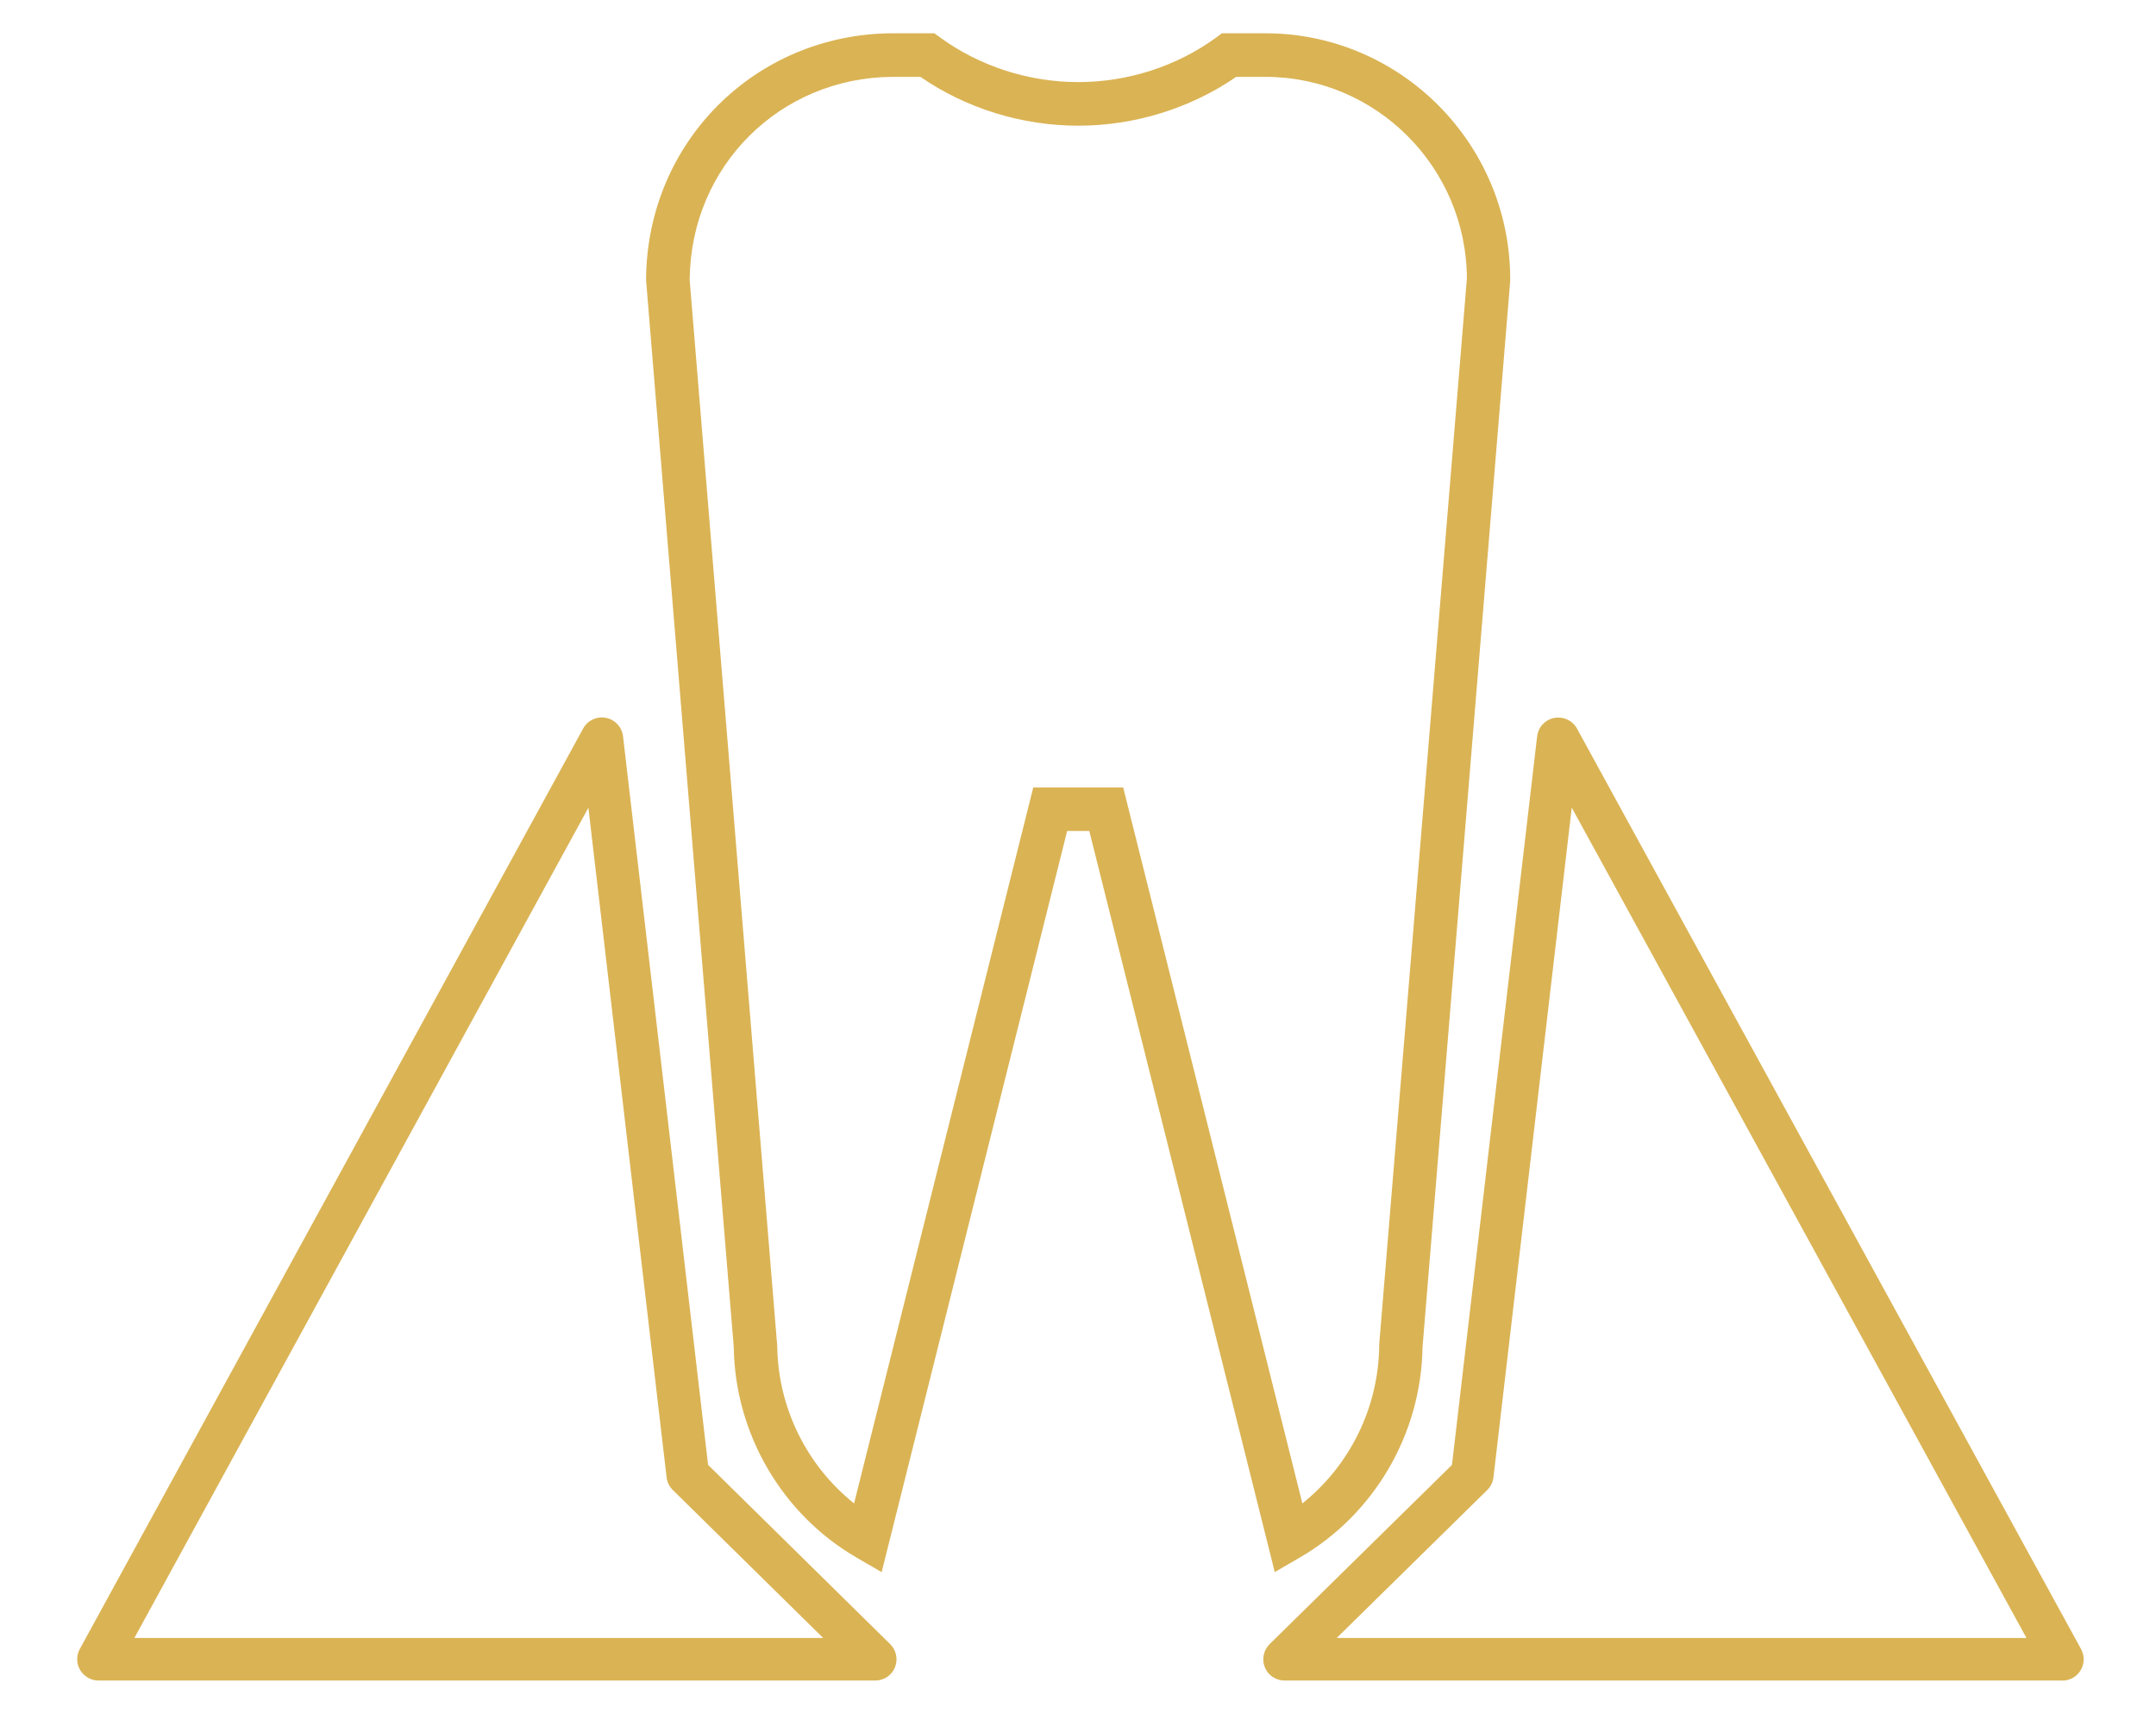 <?xml version="1.0" encoding="UTF-8"?>
<svg xmlns="http://www.w3.org/2000/svg" id="uuid-b6c89f27-246f-4c73-93d8-3b7d8d87282f" viewBox="0 0 238.5 189.6">
  <g id="uuid-37af2c6e-1478-4521-a220-c739c693c7b7">
    <path d="m141.02,173.88l-20.52-81.98h-2.45l-20.52,81.97-2.76-1.6c-8.25-4.78-13.46-13.69-13.6-23.27l-9.7-118.02v-.11c.11-15.13,12.05-27.08,27.19-27.19h4.7l.63.46c4.37,3.18,9.79,4.94,15.28,4.94s10.92-1.75,15.28-4.94l.63-.46h4.78c14.95,0,27.1,12.2,27.1,27.2v.2s-9.7,117.92-9.7,117.92c-.14,9.58-5.34,18.49-13.6,23.27l-2.76,1.6ZM76.28,30.81l9.7,118.06c.08,6.82,3.27,13.23,8.5,17.4l19.82-79.18h9.95l19.82,79.18c5.23-4.17,8.42-10.58,8.5-17.4v-.17s9.7-117.9,9.7-117.9c-.05-12.3-10.03-22.3-22.29-22.3h-3.23c-5.07,3.49-11.24,5.4-17.47,5.4s-12.4-1.91-17.46-5.4h-3.13c-12.42.09-22.25,9.88-22.39,22.31Z" fill="#dab354"></path>
  </g>
  <path d="m96.82,185.86H10.9c-.83,0-1.6-.44-2.03-1.16s-.44-1.6-.04-2.33l55.68-101.8c.49-.9,1.51-1.38,2.52-1.18,1.01.2,1.77,1.02,1.89,2.04l9.41,80.58,20.14,19.82c.68.67.89,1.69.53,2.57-.36.89-1.22,1.46-2.18,1.46Zm-81.95-4.71h76.19l-16.63-16.36c-.38-.38-.63-.87-.69-1.41l-8.65-74.05L14.87,181.14Z" fill="#dab354"></path>
  <path d="m228.15,185.86h-86.05c-.96,0-1.82-.58-2.18-1.46s-.15-1.9.53-2.57l20.17-19.82,9.42-80.57c.12-1.02.88-1.84,1.89-2.04,1.01-.19,2.03.28,2.52,1.18l55.76,101.8c.4.73.38,1.62-.04,2.33-.42.72-1.2,1.16-2.03,1.16Zm-80.28-4.71h76.3l-50.3-91.83-8.66,74.06c-.06.54-.31,1.03-.69,1.41l-16.65,16.36Zm15-18.04h0,0Z" fill="#dab354"></path>
</svg>
